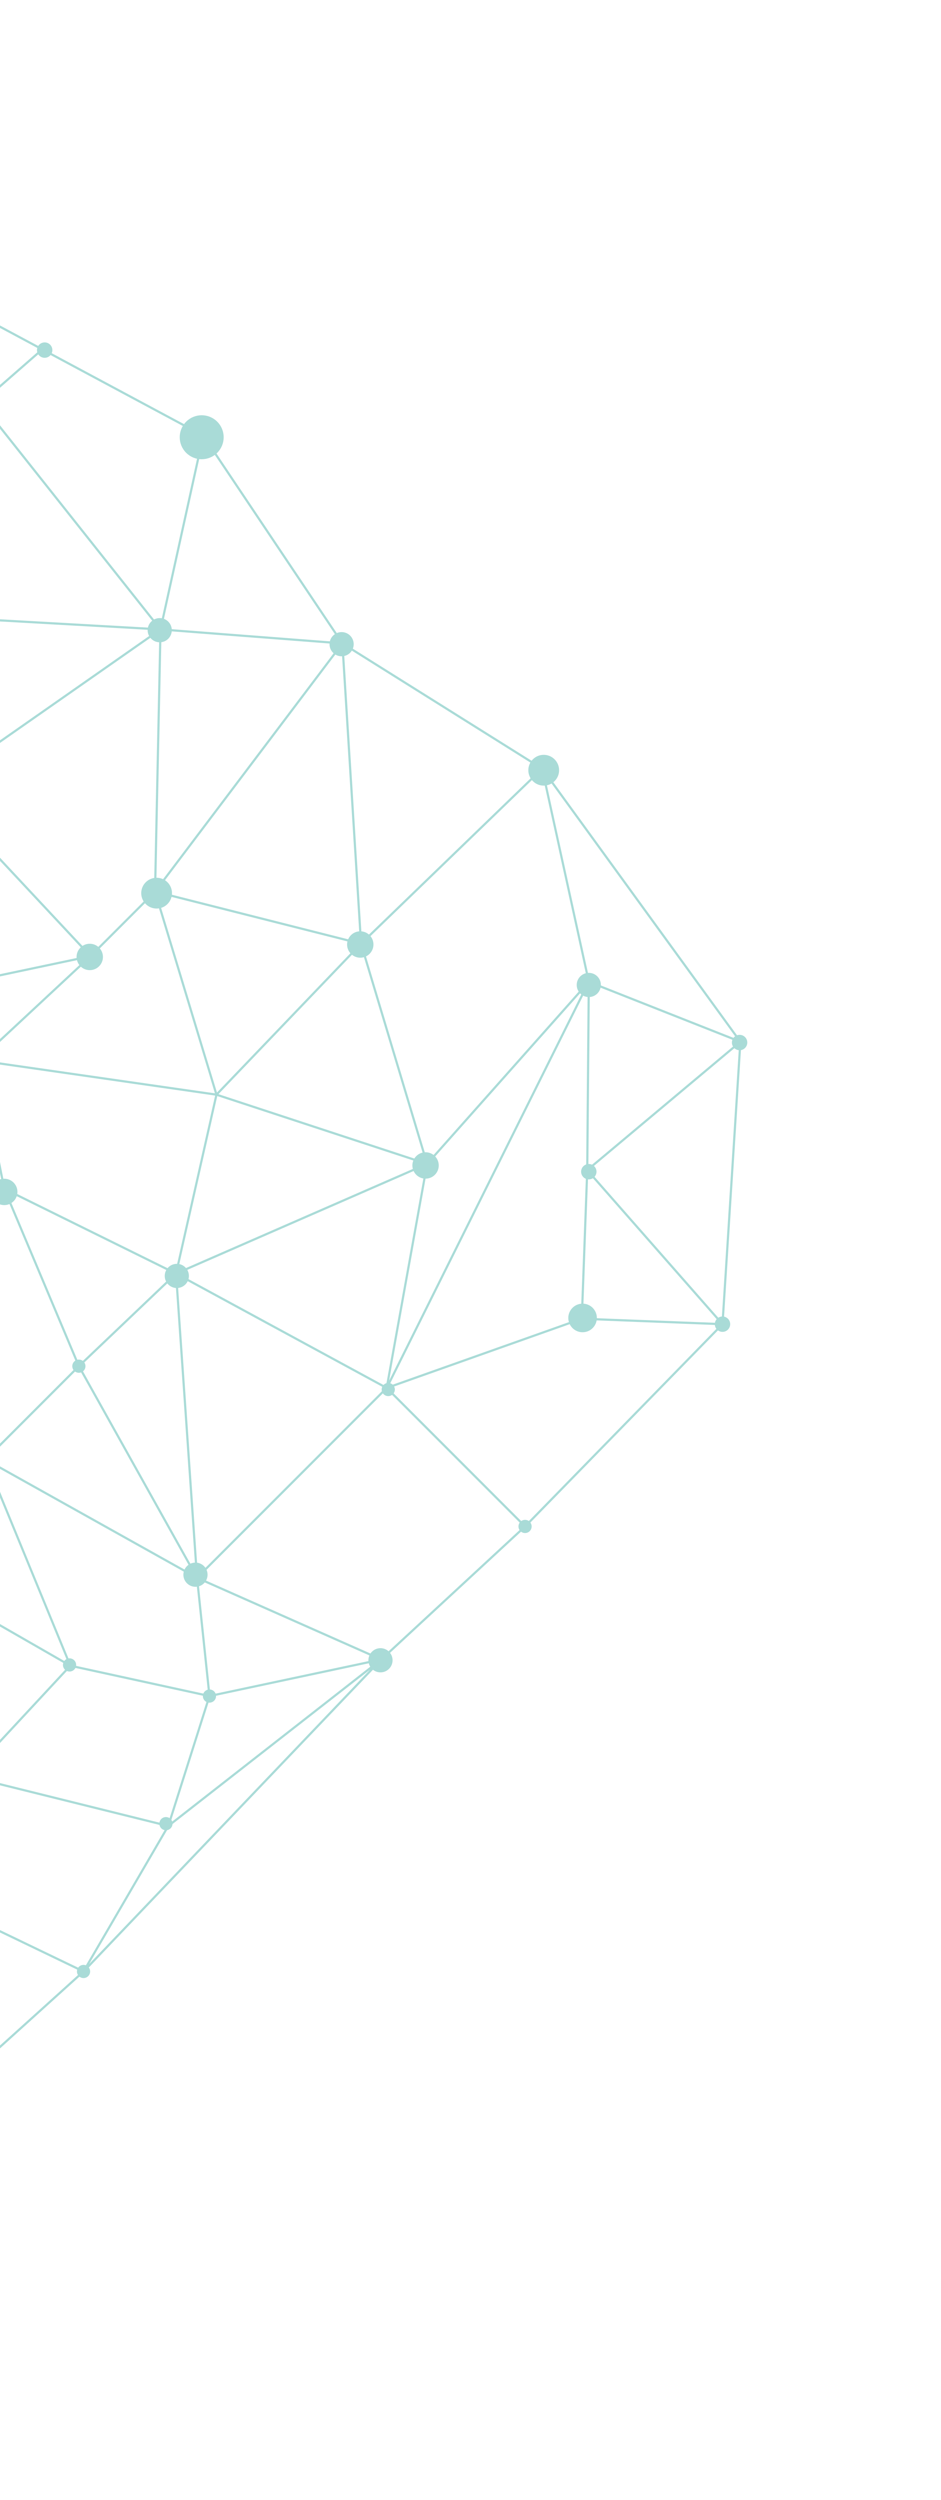 <svg width="428" height="1136" viewBox="0 0 428 1136" fill="none" xmlns="http://www.w3.org/2000/svg">
<g opacity="0.4">
<path d="M-190.751 1126.77L-244.492 1053.94M-190.751 1126.77L-142.668 1020M-190.751 1126.77L-57.815 1000.2M-244.492 1053.94L-306.226 1001.13M-244.492 1053.94L-215.5 1015.76M-385.206 883.529L-308.131 999.495L-306.226 1001.13M-385.206 883.529L-466.17 840.042M-385.206 883.529L-273.483 886.358M-385.206 883.529L-302.474 785.242M-385.206 883.529L-395.105 757.664M-466.17 840.042L-568.7 737.512M-466.17 840.042L-395.105 757.664M-466.17 840.042L-499.757 745.644M-568.7 737.512L-604.762 647.002M-568.7 737.512L-499.757 745.644M-568.7 737.512L-497.989 662.558M-604.762 647.002L-690.676 612L-566.932 539.168M-604.762 647.002L-561.275 599.272M-566.932 539.168L-464.755 440.527M-566.932 539.168L-561.275 599.272M-464.755 440.527L-392.63 354.26M-464.755 440.527L-480.312 518.309M-464.755 440.527L-410.662 452.901M-392.63 354.26L-332.88 288.145M-392.63 354.26L-347.022 377.241M-332.88 288.145L-264.291 193.393M-332.88 288.145L-267.119 313.601M-264.291 193.393L-176.609 138.239M-264.291 193.393L-229.289 275.771M-264.291 193.393L-147.971 253.144M-176.609 138.239L-129.233 43.486L-65.947 113.137M-176.609 138.239L-147.971 253.144M-176.609 138.239L-83.271 194.807M-65.947 113.137L-83.271 194.807M-65.947 113.137L19.235 158.77M92.445 197.989L155.731 292.388M92.445 197.989L72.999 286.024M92.445 197.989L19.235 158.77M155.731 292.388L246.594 349.31M155.731 292.388L164.216 428.86M155.731 292.388L70.525 405.172M155.731 292.388L72.999 286.024M246.594 349.31L336.75 473.407M246.594 349.31L267.807 446.184M246.594 349.31L164.216 428.86M336.75 473.407L267.1 531.744M336.75 473.407L267.807 446.184M336.75 473.407L328.618 601.747M328.618 601.747L238.816 693.671M328.618 601.747L264.625 599.272M328.618 601.747L267.1 531.744M238.816 693.671L173.409 754.129M238.816 693.671L175.883 630.739M173.409 754.129L37.998 895.904M173.409 754.129L76.535 829.789M173.409 754.129L95.273 770.746M173.409 754.129L89.616 717.006M37.998 895.904L-12.914 941.866M37.998 895.904L-54.633 851.356M37.998 895.904L76.535 829.789M-12.914 941.866L-57.815 1000.2M-12.914 941.866L-98.474 953.179M-12.914 941.866L-54.633 851.356M-57.815 1000.2L-142.668 1020M-57.815 1000.2L-98.474 953.179M-142.668 1020L-215.5 1015.76M-142.668 1020L-176.963 928.431M-142.668 1020L-98.474 953.179M-215.5 1015.76L-229.642 930.198M-215.5 1015.76L-176.963 928.431M-229.642 930.198L-306.226 1001.13M-229.642 930.198L-273.483 886.358M-229.642 930.198L-176.963 928.431M-306.226 1001.13L-273.483 886.358M-273.483 886.358L-214.086 826.961M-273.483 886.358L-302.474 785.242M-214.086 826.961L-176.963 928.431M-214.086 826.961L-124.283 875.751M-214.086 826.961L-279.14 761.907M-214.086 826.961L-189.691 750.947M-214.086 826.961L-87.867 788.423M-176.963 928.431L-124.283 875.751M-98.474 953.179L-124.283 875.751M-124.283 875.751L-54.633 851.356M-279.14 761.907L-302.474 785.242M-279.14 761.907L-333.587 707.46M-279.14 761.907L-228.935 720.188M-279.14 761.907L-189.691 750.947M-302.474 785.242L-395.105 757.664M-302.474 785.242L-333.587 707.46M-395.105 757.664C-393.691 756.25 -353.504 723.605 -333.587 707.46M-395.105 757.664L-423.39 678.468M-333.587 707.46L-423.39 678.468M-333.587 707.46L-315.556 633.567M-333.587 707.46L-228.935 720.188M-499.757 745.644L-497.989 662.558M-499.757 745.644L-423.39 678.468M-499.757 745.644L-415.611 580.181M-497.989 662.558L-561.275 599.272M-497.989 662.558L-499.05 601.394M-561.275 599.272L-480.312 518.309M-561.275 599.272L-499.05 601.394M-480.312 518.309L-410.662 452.901M-480.312 518.309L-415.611 580.181M-410.662 452.901L-323.688 493.914M-410.662 452.901L-328.991 441.941M-415.611 580.181L-499.05 601.394M-415.611 580.181L-315.556 633.567M-415.611 580.181L-423.39 678.468M-415.611 580.181L-323.688 493.914M-423.39 678.468L-315.556 633.567M-315.556 633.567L-270.301 592.555M-315.556 633.567L-245.032 670.523M-315.556 633.567L-323.688 493.914M-228.935 720.188L-245.032 670.523M-228.935 720.188L-117.566 659.73M-228.935 720.188L-189.691 750.947M-270.301 592.555L-191.812 557.907M-270.301 592.555L-323.688 493.914M-270.301 592.555L-245.032 670.523M-191.812 557.907L-117.566 659.73M-191.812 557.907L-210.904 492.146M-191.812 557.907L-323.688 493.914M-191.812 557.907L-328.991 441.941M-117.566 659.73L-150.093 711.349M-117.566 659.73L-245.032 670.523M-117.566 659.73L-82.564 691.196M-117.566 659.73L-130.647 536.34M-150.093 711.349L-189.691 750.947M-150.093 711.349L-87.867 788.423M-150.093 711.349L-82.564 691.196M-189.691 750.947L-87.867 788.423M-87.867 788.423L-54.633 851.356M-87.867 788.423L-14.682 807.162M-54.633 851.356L-14.682 807.162M-14.682 807.162L76.535 829.789M-14.682 807.162L31.987 756.957M-14.682 807.162L-82.564 691.196M76.535 829.789L95.273 770.746M95.273 770.746L31.987 756.957M95.273 770.746L89.616 717.006M31.987 756.957L-82.564 691.196M31.987 756.957L-6.55 663.266M-82.564 691.196L-53.219 595.383M-82.564 691.196L-6.55 663.266M-53.219 595.383L-6.55 663.266M-53.219 595.383L1.935 540.229M-53.219 595.383L-80.443 552.603M-53.219 595.383L-130.647 536.34M-6.55 663.266L89.616 717.006M-6.55 663.266L35.876 620.839M89.616 717.006L35.876 620.839M89.616 717.006L80.07 578.766M89.616 717.006L175.883 630.739M35.876 620.839L1.935 540.229M35.876 620.839L80.07 578.766M1.935 540.229L-80.443 552.603M1.935 540.229L-9.732 481.893M1.935 540.229L80.07 578.766M-80.443 552.603L-130.647 536.34M-80.443 552.603L-87.16 501.338M-80.443 552.603L-9.732 481.893M-130.647 536.34L-87.16 501.338M-130.647 536.34L-185.802 471.286M-87.16 501.338L-148.679 432.042M-87.16 501.338L-47.562 453.255M-148.679 432.042L-185.802 471.286M-148.679 432.042L-228.228 392.797M-148.679 432.042L-185.448 352.846M-148.679 432.042L-30.238 358.149M-148.679 432.042L-47.562 453.255M-185.802 471.286L-210.904 492.146M-185.802 471.286L-228.228 392.797M-210.904 492.146L-263.937 460.326M-263.937 460.326L-228.228 392.797M-263.937 460.326L-290.807 371.23M-263.937 460.326L-328.991 441.941M-228.228 392.797L-185.448 352.846M-228.228 392.797L-267.119 313.601M-185.448 352.846L-229.289 275.771M-185.448 352.846L-115.091 339.057M-229.289 275.771L-267.119 313.601M-229.289 275.771L-147.971 253.144M-267.119 313.601L-290.807 371.23M-290.807 371.23L-347.022 377.241M-347.022 377.241L-328.991 441.941M-328.991 441.941L-323.688 493.914M-147.971 253.144L-83.271 194.807M-147.971 253.144L-115.091 339.057M-83.271 194.807L-52.866 278.953M-83.271 194.807L-8.671 183.14M-115.091 339.057L-30.238 358.149M-115.091 339.057L-52.866 278.953M-30.238 358.149L-47.562 453.255M-30.238 358.149L41.18 434.517M-30.238 358.149L72.999 286.024M-30.238 358.149L-52.866 278.953M-52.866 278.953L72.999 286.024M-52.866 278.953L-8.671 183.14M-47.562 453.255L41.18 434.517M-47.562 453.255L-9.732 481.893M41.18 434.517L-9.732 481.893M41.18 434.517L70.525 405.172M-9.732 481.893L98.455 497.449M80.07 578.766L175.883 630.739M80.07 578.766L194.268 528.915M80.07 578.766L98.455 497.449M175.883 630.739L264.625 599.272M175.883 630.739L267.807 446.184M175.883 630.739L194.268 528.915M264.625 599.272L267.1 531.744M267.1 531.744L267.807 446.184M267.807 446.184L194.268 528.915M164.216 428.86L194.268 528.915M164.216 428.86L98.455 497.449M164.216 428.86L70.525 405.172M194.268 528.915L98.455 497.449M98.455 497.449L70.525 405.172M70.525 405.172L72.999 286.024M72.999 286.024L-8.671 183.14M-8.671 183.14L19.235 158.77" stroke="#28A59B"/>
<circle r="6" transform="matrix(0.707 -0.707 -0.707 -0.707 40.826 434.87)" fill="#28A59B"/>
<circle r="6" transform="matrix(0.707 -0.707 -0.707 -0.707 163.863 429.214)" fill="#28A59B"/>
<circle r="6" transform="matrix(0.707 -0.707 -0.707 -0.707 193.561 529.623)" fill="#28A59B"/>
<circle r="6" transform="matrix(0.707 -0.707 -0.707 -0.707 1.935 541.644)" fill="#28A59B"/>
<circle r="6" transform="matrix(0.707 -0.707 -0.707 -0.707 -7.257 663.973)" fill="#28A59B"/>
<circle r="7" transform="matrix(0.707 -0.707 -0.707 -0.707 71.232 405.879)" fill="#28A59B"/>
<circle r="7" transform="matrix(0.707 -0.707 -0.707 -0.707 247.301 350.017)" fill="#28A59B"/>
<circle r="10" transform="matrix(0.707 -0.707 -0.707 -0.707 91.738 198.697)" fill="#28A59B"/>
<circle r="5.5" transform="matrix(0.707 -0.707 -0.707 -0.707 173.055 754.483)" fill="#28A59B"/>
<circle r="5.5" transform="matrix(0.707 -0.707 -0.707 -0.707 88.909 715.592)" fill="#28A59B"/>
<circle r="5.5" transform="matrix(0.707 -0.707 -0.707 -0.707 80.424 579.827)" fill="#28A59B"/>
<circle r="5.5" transform="matrix(0.707 -0.707 -0.707 -0.707 267.807 447.599)" fill="#28A59B"/>
<circle r="5.5" transform="matrix(0.707 -0.707 -0.707 -0.707 72.646 286.378)" fill="#28A59B"/>
<circle r="5.5" transform="matrix(0.707 -0.707 -0.707 -0.707 155.377 292.742)" fill="#28A59B"/>
<circle r="6.5" transform="matrix(0.707 -0.707 -0.707 -0.707 264.979 598.919)" fill="#28A59B"/>
<circle r="3" transform="matrix(0.707 -0.707 -0.707 -0.707 37.998 895.904)" fill="#28A59B"/>
<circle r="3" transform="matrix(0.707 -0.707 -0.707 -0.707 75.474 828.729)" fill="#28A59B"/>
<circle r="3" transform="matrix(0.707 -0.707 -0.707 -0.707 31.634 756.604)" fill="#28A59B"/>
<circle r="3" transform="matrix(0.707 -0.707 -0.707 -0.707 95.273 770.747)" fill="#28A59B"/>
<circle r="3" transform="matrix(0.707 -0.707 -0.707 -0.707 35.876 620.839)" fill="#28A59B"/>
<circle r="3" transform="matrix(0.707 -0.707 -0.707 -0.707 238.816 693.671)" fill="#28A59B"/>
<circle r="3" transform="matrix(0.707 -0.707 -0.707 -0.707 176.591 631.446)" fill="#28A59B"/>
<circle r="3.5" transform="matrix(0.707 -0.707 -0.707 -0.707 328.618 601.748)" fill="#28A59B"/>
<circle r="3.5" transform="matrix(0.707 -0.707 -0.707 -0.707 267.807 532.452)" fill="#28A59B"/>
<circle r="3.5" transform="matrix(0.707 -0.707 -0.707 -0.707 336.397 473.761)" fill="#28A59B"/>
<circle r="3.5" transform="matrix(0.707 -0.707 -0.707 -0.707 20.32 159.099)" fill="#28A59B"/>
</g>
</svg>
